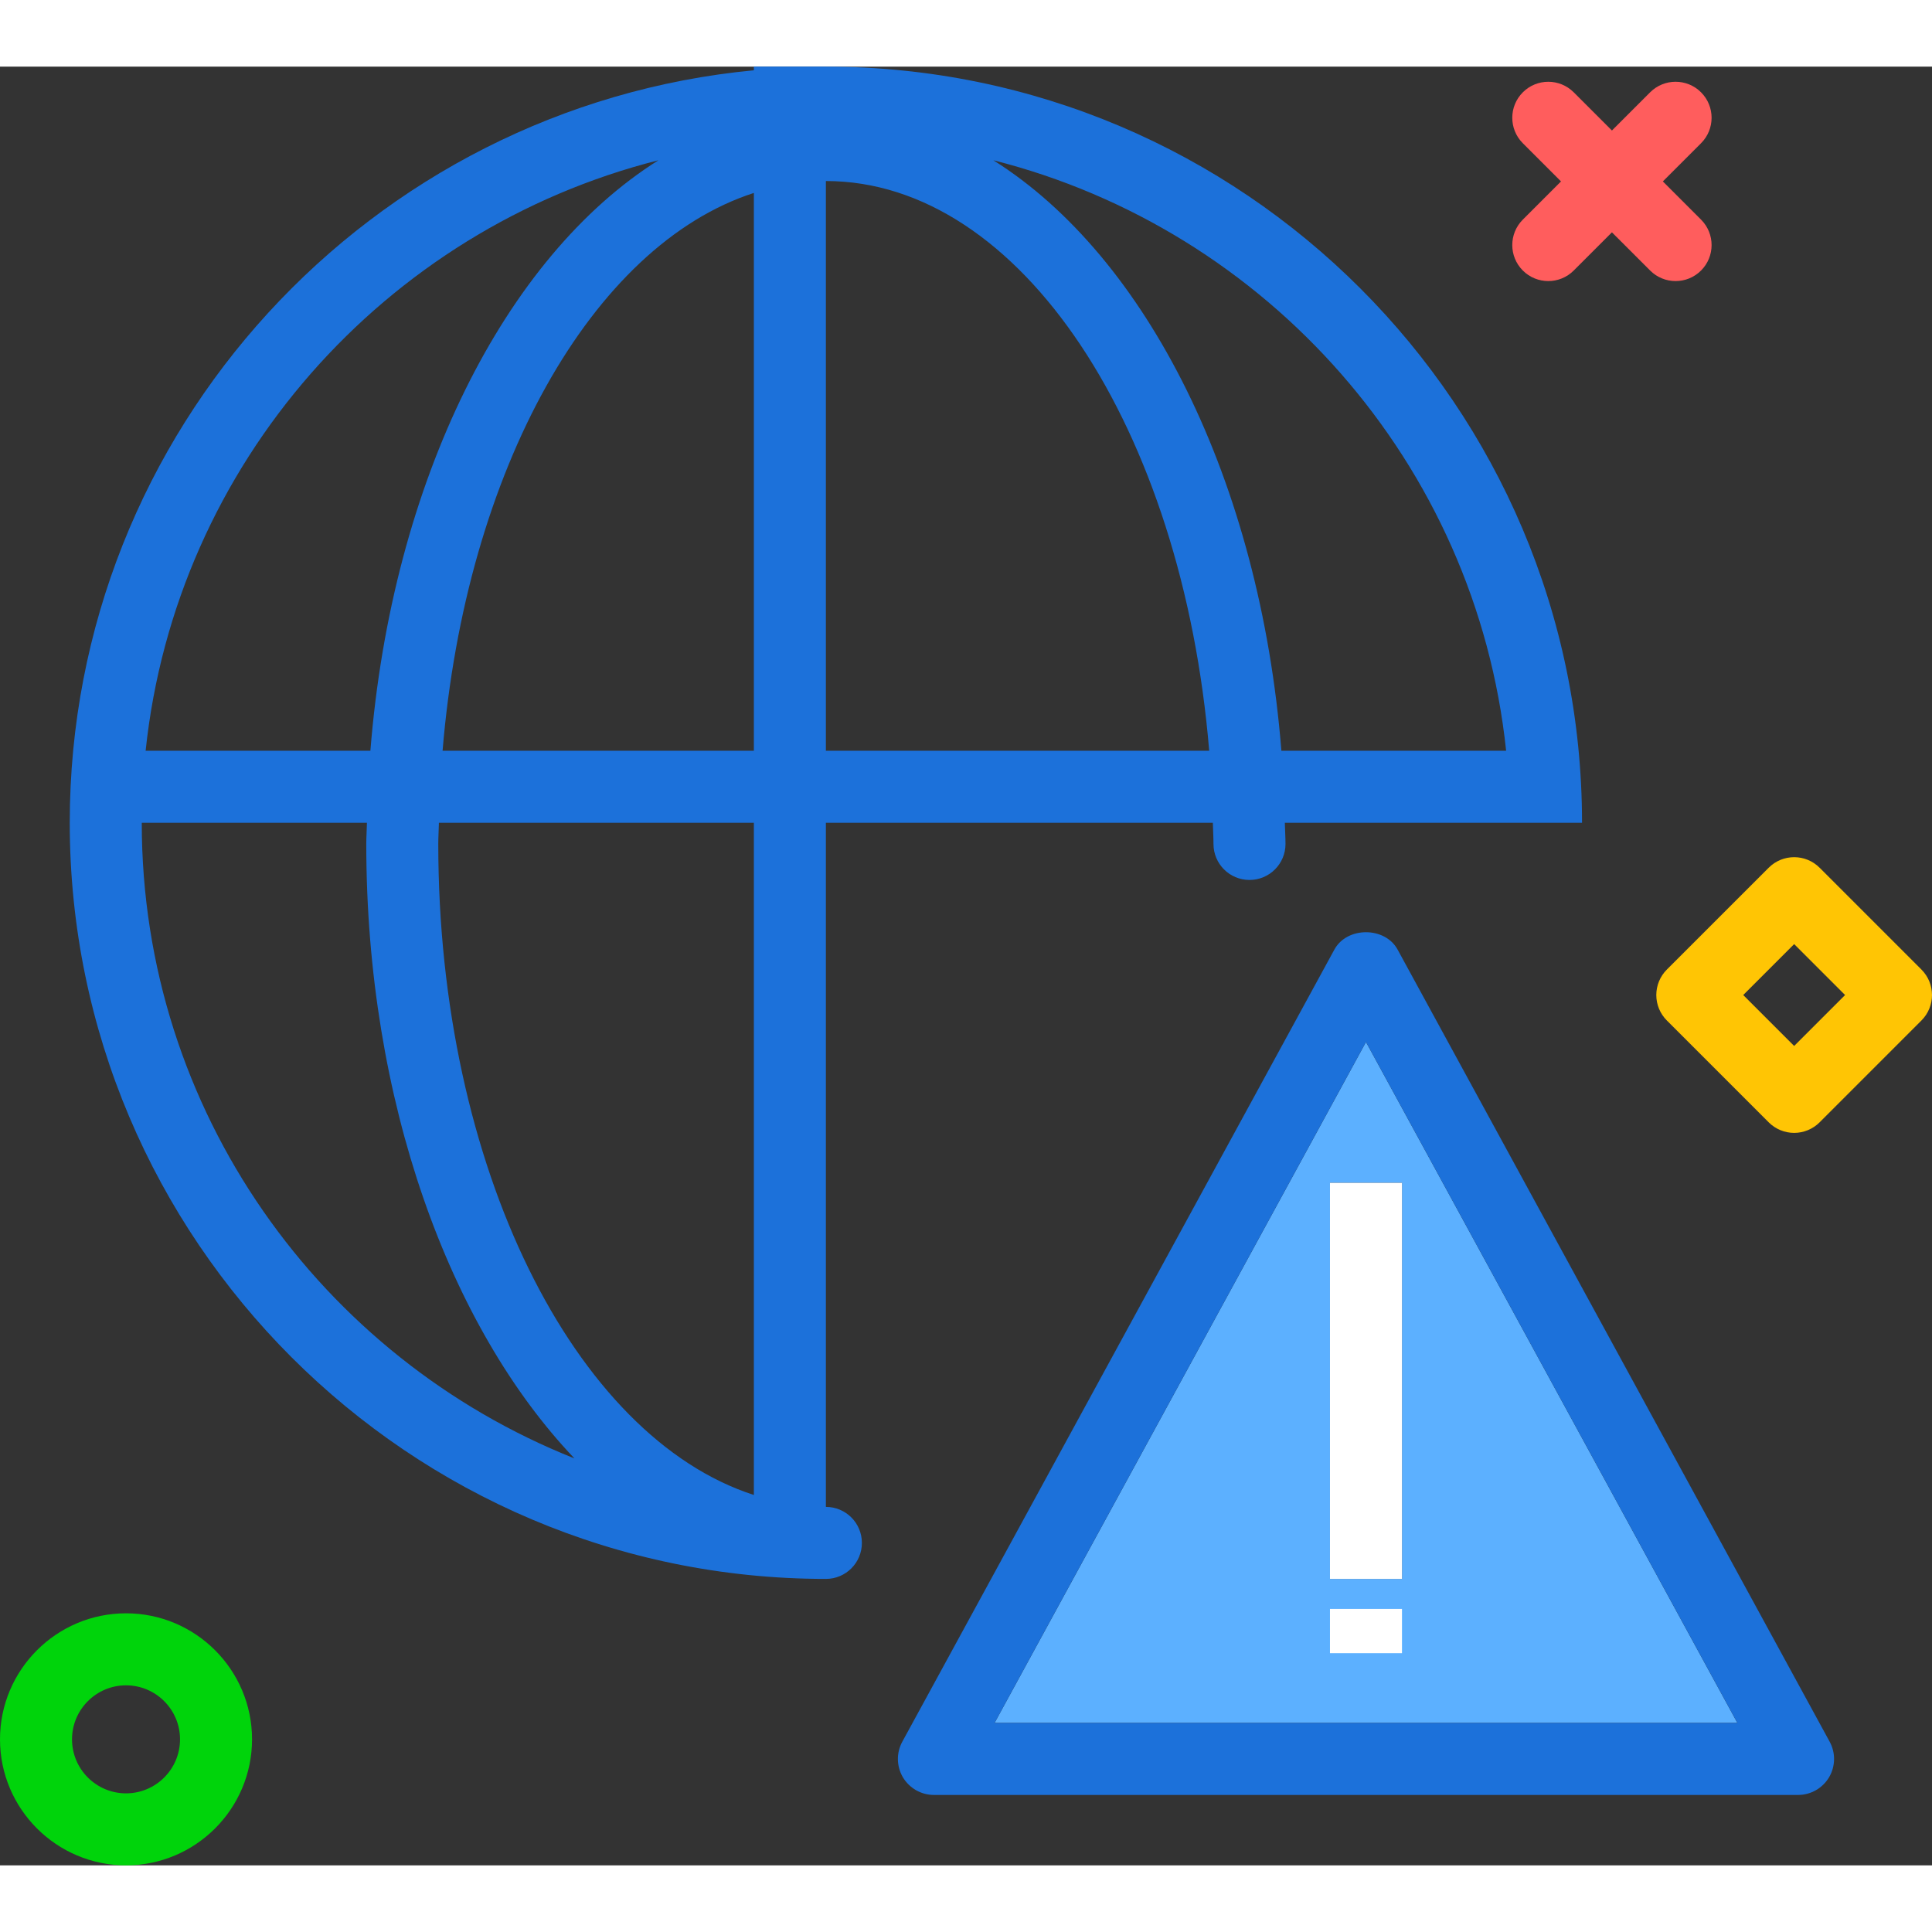 <?xml version="1.0" encoding="utf-8"?>
<!-- Uploaded to: SVG Repo, www.svgrepo.com, Generator: SVG Repo Mixer Tools -->
<svg xmlns="http://www.w3.org/2000/svg" xmlns:xlink="http://www.w3.org/1999/xlink" version="1.1" id="webnotification"  viewBox="0 0 214.628 199.822" enable-background="new 0 0 214.628 199.822" xml:space="preserve" width="512" height="512">
<rect x="0" y="0" width="214.628" height="199.822" fill="#333333" stroke="none"/>
<g>
	<path fill="#5CB0FF" d="M110.486,184h82.523l-41.262-75.648L110.486,184z M155.748,168h-8v-44h8V168z"/>
	<path fill="#1C71DA" d="M91.748,160V84h42.989c0.015,0.788,0.07,1.558,0.07,2.352c0,2.211,1.789,4,4,4s4-1.789,4-4   c0-0.794-0.06-1.563-0.074-2.352h25.016h5.648h2.352c0-46.316-37.684-84-84-84h-8v0.405   C41.173,4.45,7.748,40.384,7.748,84c0,46.316,37.684,84,84,84c2.211,0,4-1.789,4-4S93.959,160,91.748,160z M83.748,158.675   c-19.929-6.438-35.059-36.395-35.059-72.324c0-0.794,0.055-1.564,0.07-2.352h34.989V158.675z M49.166,76   C51.75,44.794,65.773,19.838,83.748,14.031V76H49.166z M91.748,76V12.707c21.683,0,39.625,27.581,42.583,63.293H91.748z    M167.318,76h-24.968c-2.388-29.981-14.96-54.891-31.999-65.601C140.768,18.095,163.964,44.098,167.318,76z    M73.146,10.399C56.106,21.109,43.535,46.019,41.147,76H16.178C19.532,44.098,42.728,18.095,73.146,10.399z M15.748,84   h25.016c-0.014,0.788-0.074,1.558-0.074,2.352c0,28.533,9.217,53.657,23.123,68.26   C35.703,143.45,15.748,116.037,15.748,84z"/>
	<path fill="#1C71DA" d="M203.26,186.086l-48-88c-1.398-2.57-5.625-2.57-7.023,0l-48,88   c-0.676,1.238-0.648,2.742,0.07,3.957c0.723,1.211,2.031,1.957,3.441,1.957h96c1.41,0,2.719-0.746,3.441-1.957   C203.908,188.828,203.935,187.324,203.26,186.086z M110.486,184l41.262-75.648L193.01,184H110.486z"/>
	<rect x="147.748" y="124" fill="#FFFFFF" width="8" height="44"/>
	<rect x="147.748" y="171.333" fill="#FFFFFF" width="8" height="4.917"/>
</g>
<path fill="#FF5D5D" d="M172,23.822c-1.023,0-2.048-0.391-2.828-1.172c-1.562-1.562-1.562-4.095,0-5.656l14.143-14.142  c1.562-1.562,4.096-1.562,5.656,0c1.562,1.562,1.562,4.095,0,5.656l-14.143,14.142  C174.047,23.432,173.023,23.822,172,23.822z"/>
<path fill="#FF5D5D" d="M186.143,23.822c-1.023,0-2.047-0.391-2.828-1.172L169.172,8.509  c-1.562-1.562-1.562-4.095,0-5.656c1.56-1.562,4.094-1.562,5.656,0l14.143,14.142  c1.562,1.562,1.562,4.095,0,5.656C188.19,23.432,187.166,23.822,186.143,23.822z"/>
<path fill="#00D40B" d="M14,199.822c-7.72,0-14-6.28-14-14s6.28-14,14-14s14,6.28,14,14S21.72,199.822,14,199.822z   M14,179.822c-3.309,0-6,2.691-6,6s2.691,6,6,6s6-2.691,6-6S17.309,179.822,14,179.822z"/>
<path fill="#FFC504" d="M199.315,118.45c-1.06,0-2.078-0.422-2.828-1.172l-11.315-11.315  c-0.75-0.75-1.172-1.768-1.172-2.828s0.422-2.078,1.172-2.828l11.315-11.313c1.562-1.562,4.094-1.562,5.656,0  l11.313,11.313c1.562,1.562,1.562,4.095,0,5.656l-11.313,11.315C201.393,118.028,200.375,118.45,199.315,118.45z   M193.657,103.136l5.657,5.657l5.657-5.657l-5.657-5.657L193.657,103.136z"/>
</svg>